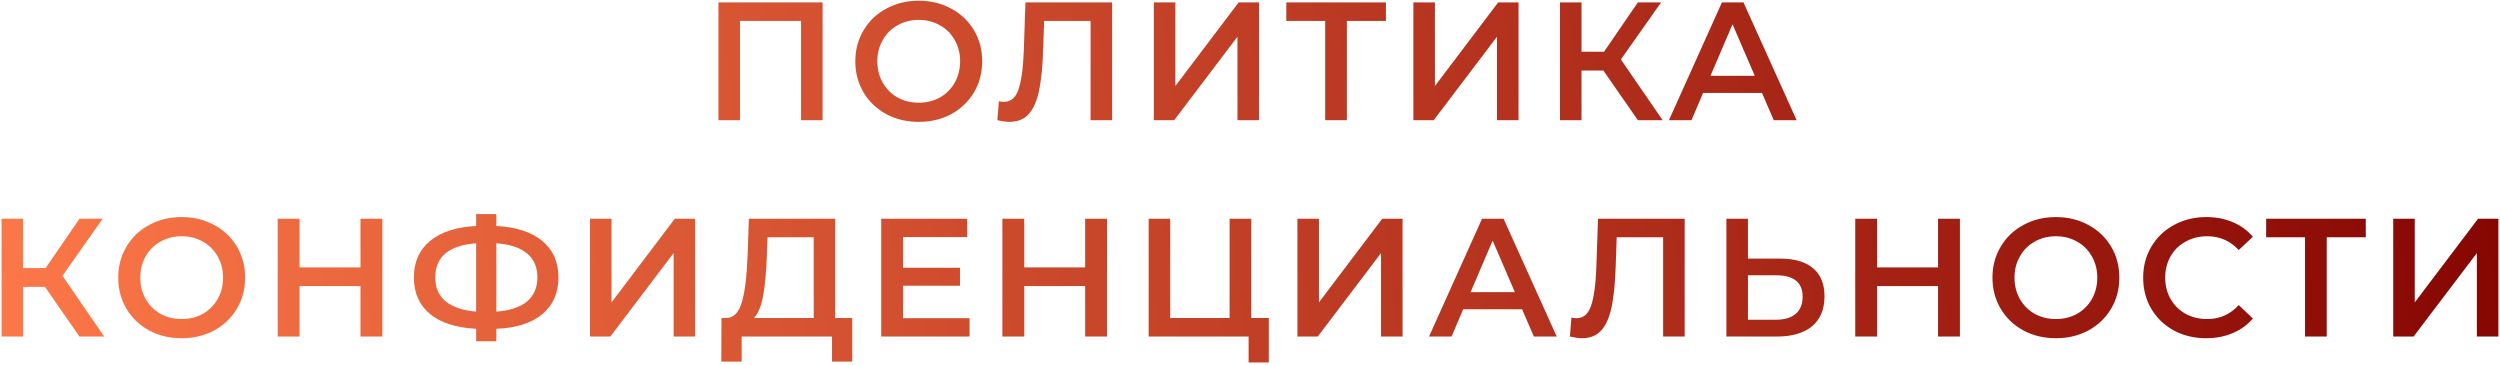 <?xml version="1.0" encoding="UTF-8"?> <svg xmlns="http://www.w3.org/2000/svg" width="520" height="76" viewBox="0 0 520 76" fill="none"> <path d="M171.1 0.5V25H166.62V4.35H153.915V25H149.435V0.5H171.1ZM191.098 25.35C188.601 25.35 186.35 24.813 184.343 23.74C182.336 22.643 180.761 21.138 179.618 19.225C178.475 17.288 177.903 15.13 177.903 12.75C177.903 10.37 178.475 8.223 179.618 6.31C180.761 4.373 182.336 2.868 184.343 1.795C186.35 0.698 188.601 0.15 191.098 0.15C193.595 0.15 195.846 0.698 197.853 1.795C199.86 2.868 201.435 4.362 202.578 6.275C203.721 8.188 204.293 10.347 204.293 12.75C204.293 15.153 203.721 17.312 202.578 19.225C201.435 21.138 199.86 22.643 197.853 23.74C195.846 24.813 193.595 25.35 191.098 25.35ZM191.098 21.36C192.731 21.36 194.201 20.998 195.508 20.275C196.815 19.528 197.841 18.502 198.588 17.195C199.335 15.865 199.708 14.383 199.708 12.75C199.708 11.117 199.335 9.647 198.588 8.34C197.841 7.01 196.815 5.983 195.508 5.26C194.201 4.513 192.731 4.14 191.098 4.14C189.465 4.14 187.995 4.513 186.688 5.26C185.381 5.983 184.355 7.01 183.608 8.34C182.861 9.647 182.488 11.117 182.488 12.75C182.488 14.383 182.861 15.865 183.608 17.195C184.355 18.502 185.381 19.528 186.688 20.275C187.995 20.998 189.465 21.36 191.098 21.36ZM231.32 0.5V25H226.84V4.35H217.18L216.97 10.475C216.853 13.905 216.573 16.693 216.13 18.84C215.687 20.963 214.975 22.585 213.995 23.705C213.015 24.802 211.662 25.35 209.935 25.35C209.328 25.35 208.5 25.233 207.45 25L207.765 21.045C208.068 21.138 208.418 21.185 208.815 21.185C210.238 21.185 211.242 20.345 211.825 18.665C212.432 16.962 212.805 14.29 212.945 10.65L213.295 0.5H231.32ZM239.997 0.5H244.477V17.895L257.637 0.5H261.872V25H257.392V7.64L244.232 25H239.997V0.5ZM288.272 4.35H280.152V25H275.637V4.35H267.552V0.5H288.272V4.35ZM293.981 0.5H298.461V17.895L311.621 0.5H315.856V25H311.376V7.64L298.216 25H293.981V0.5ZM333.505 14.675H328.955V25H324.475V0.5H328.955V10.755H333.645L340.68 0.5H345.51L337.145 12.365L345.825 25H340.68L333.505 14.675ZM366.493 19.33H354.243L351.828 25H347.138L358.163 0.5H362.643L373.703 25H368.943L366.493 19.33ZM364.988 15.76L360.368 5.05L355.783 15.76H364.988ZM9.355 59.675H4.805V70H0.325V45.5H4.805V55.755H9.495L16.53 45.5H21.36L12.995 57.365L21.675 70H16.53L9.355 59.675ZM37.785 70.35C35.288 70.35 33.037 69.813 31.03 68.74C29.023 67.643 27.448 66.138 26.305 64.225C25.162 62.288 24.59 60.13 24.59 57.75C24.59 55.37 25.162 53.223 26.305 51.31C27.448 49.373 29.023 47.868 31.03 46.795C33.037 45.698 35.288 45.15 37.785 45.15C40.282 45.15 42.533 45.698 44.54 46.795C46.547 47.868 48.122 49.362 49.265 51.275C50.408 53.188 50.98 55.347 50.98 57.75C50.98 60.153 50.408 62.312 49.265 64.225C48.122 66.138 46.547 67.643 44.54 68.74C42.533 69.813 40.282 70.35 37.785 70.35ZM37.785 66.36C39.419 66.36 40.889 65.998 42.195 65.275C43.502 64.528 44.529 63.502 45.275 62.195C46.022 60.865 46.395 59.383 46.395 57.75C46.395 56.117 46.022 54.647 45.275 53.34C44.529 52.01 43.502 50.983 42.195 50.26C40.889 49.513 39.419 49.14 37.785 49.14C36.152 49.14 34.682 49.513 33.375 50.26C32.069 50.983 31.042 52.01 30.295 53.34C29.549 54.647 29.175 56.117 29.175 57.75C29.175 59.383 29.549 60.865 30.295 62.195C31.042 63.502 32.069 64.528 33.375 65.275C34.682 65.998 36.152 66.36 37.785 66.36ZM79.531 45.5V70H74.981V59.5H62.311V70H57.761V45.5H62.311V55.615H74.981V45.5H79.531ZM116.153 57.715C116.153 60.935 115.033 63.478 112.793 65.345C110.553 67.212 107.368 68.227 103.238 68.39V70.98H99.038V68.39C94.908 68.18 91.712 67.153 89.448 65.31C87.208 63.467 86.088 60.935 86.088 57.715C86.088 54.495 87.208 51.963 89.448 50.12C91.712 48.253 94.908 47.215 99.038 47.005V44.52H103.238V47.005C107.368 47.215 110.553 48.253 112.793 50.12C115.033 51.963 116.153 54.495 116.153 57.715ZM103.238 64.82C106.038 64.61 108.161 63.91 109.608 62.72C111.055 61.507 111.778 59.827 111.778 57.68C111.778 55.533 111.043 53.865 109.573 52.675C108.126 51.485 106.015 50.797 103.238 50.61V64.82ZM90.533 57.715C90.533 59.838 91.257 61.495 92.703 62.685C94.173 63.875 96.285 64.587 99.038 64.82V50.61C93.368 51.03 90.533 53.398 90.533 57.715ZM122.716 45.5H127.196V62.895L140.356 45.5H144.591V70H140.111V52.64L126.951 70H122.716V45.5ZM177.262 66.15V75.215H173.062V70H154.267V75.215H150.032L150.067 66.15H151.117C152.657 66.08 153.73 64.948 154.337 62.755C154.967 60.538 155.352 57.377 155.492 53.27L155.772 45.5H173.727V66.15H177.262ZM159.482 53.69C159.365 56.863 159.108 59.512 158.712 61.635C158.315 63.735 157.685 65.24 156.822 66.15H169.247V49.35H159.657L159.482 53.69ZM201.671 66.185V70H183.296V45.5H201.181V49.315H187.846V55.685H199.676V59.43H187.846V66.185H201.671ZM230.263 45.5V70H225.713V59.5H213.043V70H208.493V45.5H213.043V55.615H225.713V45.5H230.263ZM263.911 66.15V75.39H259.711V70H238.921V45.5H243.401V66.15H255.756V45.5H260.271V66.15H263.911ZM269.86 45.5H274.34V62.895L287.5 45.5H291.735V70H287.255V52.64L274.095 70H269.86V45.5ZM316.594 64.33H304.344L301.929 70H297.239L308.264 45.5H312.744L323.804 70H319.044L316.594 64.33ZM315.089 60.76L310.469 50.05L305.884 60.76H315.089ZM350.412 45.5V70H345.932V49.35H336.272L336.062 55.475C335.946 58.905 335.666 61.693 335.222 63.84C334.779 65.963 334.067 67.585 333.087 68.705C332.107 69.802 330.754 70.35 329.027 70.35C328.421 70.35 327.592 70.233 326.542 70L326.857 66.045C327.161 66.138 327.511 66.185 327.907 66.185C329.331 66.185 330.334 65.345 330.917 63.665C331.524 61.962 331.897 59.29 332.037 55.65L332.387 45.5H350.412ZM370.36 53.795C373.3 53.795 375.551 54.46 377.115 55.79C378.701 57.097 379.495 59.045 379.495 61.635C379.495 64.342 378.631 66.418 376.905 67.865C375.178 69.288 372.751 70 369.625 70H359.09V45.5H363.57V53.795H370.36ZM369.415 66.5C371.188 66.5 372.553 66.092 373.51 65.275C374.466 64.458 374.945 63.268 374.945 61.705C374.945 58.742 373.101 57.26 369.415 57.26H363.57V66.5H369.415ZM407.662 45.5V70H403.112V59.5H390.442V70H385.892V45.5H390.442V55.615H403.112V45.5H407.662ZM427.625 70.35C425.128 70.35 422.877 69.813 420.87 68.74C418.863 67.643 417.288 66.138 416.145 64.225C415.002 62.288 414.43 60.13 414.43 57.75C414.43 55.37 415.002 53.223 416.145 51.31C417.288 49.373 418.863 47.868 420.87 46.795C422.877 45.698 425.128 45.15 427.625 45.15C430.122 45.15 432.373 45.698 434.38 46.795C436.387 47.868 437.962 49.362 439.105 51.275C440.248 53.188 440.82 55.347 440.82 57.75C440.82 60.153 440.248 62.312 439.105 64.225C437.962 66.138 436.387 67.643 434.38 68.74C432.373 69.813 430.122 70.35 427.625 70.35ZM427.625 66.36C429.258 66.36 430.728 65.998 432.035 65.275C433.342 64.528 434.368 63.502 435.115 62.195C435.862 60.865 436.235 59.383 436.235 57.75C436.235 56.117 435.862 54.647 435.115 53.34C434.368 52.01 433.342 50.983 432.035 50.26C430.728 49.513 429.258 49.14 427.625 49.14C425.992 49.14 424.522 49.513 423.215 50.26C421.908 50.983 420.882 52.01 420.135 53.34C419.388 54.647 419.015 56.117 419.015 57.75C419.015 59.383 419.388 60.865 420.135 62.195C420.882 63.502 421.908 64.528 423.215 65.275C424.522 65.998 425.992 66.36 427.625 66.36ZM458.87 70.35C456.397 70.35 454.157 69.813 452.15 68.74C450.167 67.643 448.604 66.138 447.46 64.225C446.34 62.312 445.78 60.153 445.78 57.75C445.78 55.347 446.352 53.188 447.495 51.275C448.639 49.362 450.202 47.868 452.185 46.795C454.192 45.698 456.432 45.15 458.905 45.15C460.912 45.15 462.744 45.5 464.4 46.2C466.057 46.9 467.457 47.915 468.6 49.245L465.66 52.01C463.887 50.097 461.705 49.14 459.115 49.14C457.435 49.14 455.93 49.513 454.6 50.26C453.27 50.983 452.232 51.998 451.485 53.305C450.739 54.612 450.365 56.093 450.365 57.75C450.365 59.407 450.739 60.888 451.485 62.195C452.232 63.502 453.27 64.528 454.6 65.275C455.93 65.998 457.435 66.36 459.115 66.36C461.705 66.36 463.887 65.392 465.66 63.455L468.6 66.255C467.457 67.585 466.045 68.6 464.365 69.3C462.709 70 460.877 70.35 458.87 70.35ZM492.082 49.35H483.962V70H479.447V49.35H471.362V45.5H492.082V49.35ZM497.791 45.5H502.271V62.895L515.431 45.5H519.666V70H515.186V52.64L502.026 70H497.791V45.5Z" fill="url(#paint0_linear)"></path> <defs> <linearGradient id="paint0_linear" x1="535" y1="-10" x2="-14.697" y2="58.526" gradientUnits="userSpaceOnUse"> <stop stop-color="#810100"></stop> <stop offset="1" stop-color="#FF7B4A"></stop> </linearGradient> </defs> </svg> 